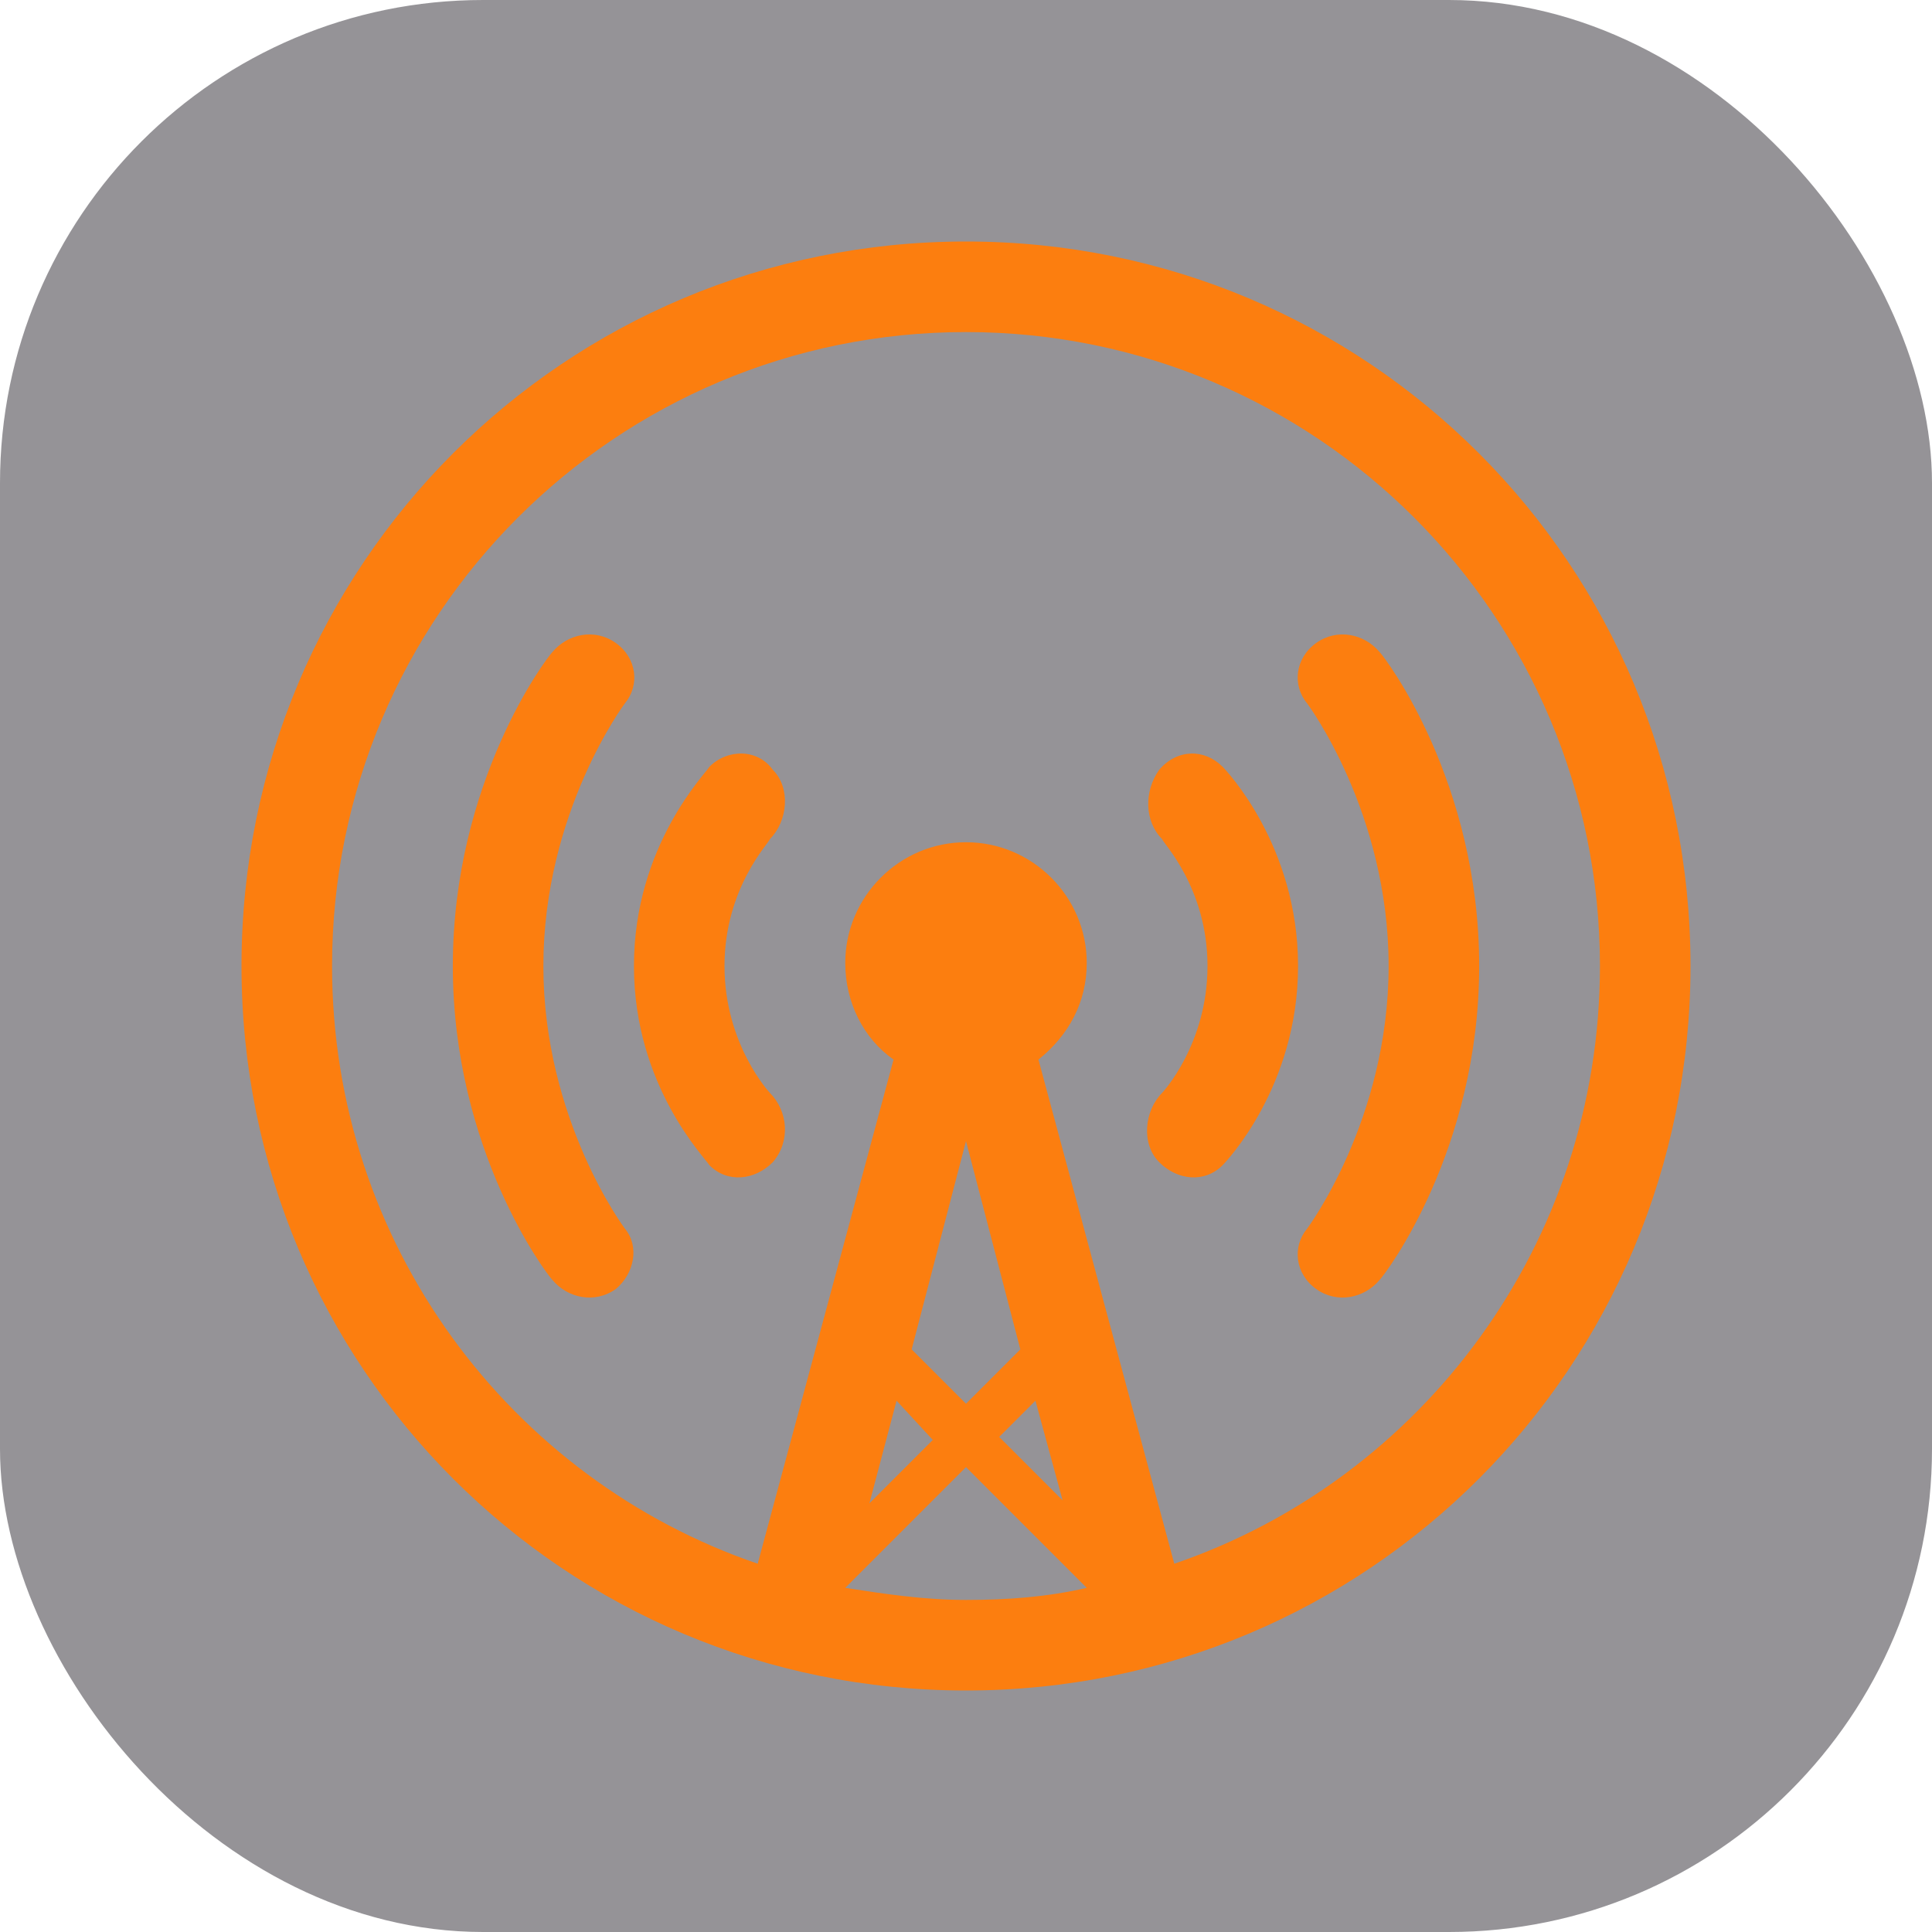 <?xml version="1.0" encoding="UTF-8"?> <svg xmlns="http://www.w3.org/2000/svg" width="64" height="64" viewBox="0 0 64 64" fill="none"> <rect width="64" height="64" rx="16" fill="#2C2831" fill-opacity="0.5"></rect> <path fill-rule="evenodd" clip-rule="evenodd" d="M32 56C18.7 56 8 45.3 8 32C8 18.7 18.7 8 32 8C45.3 8 56 18.7 56 32C56 45.3 45.3 56 32 56ZM32 46.5L33.8 44.7L32 37.8L30.2 44.7L32 46.5ZM29.7 46.4L28.8 49.8L30.9 47.7L29.7 46.4ZM34.3 46.4L33.1 47.6L35.2 49.7L34.3 46.4ZM36 52.6L32 48.6L28 52.6C29.3 52.8 30.6 53 32 53C33.4 53 34.7 52.9 36 52.6ZM32 11C20.4 11 11 20.4 11 32C11 41.2 16.9 49 25.1 51.8L29.6 35.1C28.6 34.4 28 33.2 28 31.9C28 29.7 29.8 27.9 32 27.9C34.2 27.9 36 29.7 36 31.9C36 33.2 35.4 34.3 34.4 35.1L38.9 51.8C47.1 49 53 41.2 53 32C53 20.4 43.6 11 32 11ZM45.7 42.4C45.2 43 44.3 43.2 43.6 42.7C42.9 42.2 42.8 41.3 43.3 40.7C43.3 40.7 46 37.1 46 32C46 26.9 43.3 23.3 43.3 23.3C42.8 22.7 42.9 21.8 43.6 21.3C44.3 20.8 45.2 21 45.7 21.6C45.9 21.8 49 25.9 49 32C49 38.1 45.9 42.2 45.7 42.4ZM38.4 38.5C37.8 37.9 37.9 36.8 38.5 36.2C38.5 36.2 40 34.6 40 32C40 29.4 38.5 27.9 38.5 27.8C37.9 27.2 37.9 26.2 38.4 25.5C39 24.8 39.9 24.8 40.5 25.4C40.6 25.5 43 28 43 32C43 36 40.6 38.5 40.5 38.6C39.9 39.2 39 39.1 38.4 38.5ZM25.6 38.5C25 39.1 24.1 39.2 23.5 38.6C23.4 38.4 21 36 21 32C21 28 23.4 25.6 23.5 25.4C24.1 24.8 25.1 24.8 25.6 25.5C26.2 26.1 26.1 27.2 25.5 27.8C25.5 27.9 24 29.4 24 32C24 34.6 25.5 36.2 25.5 36.2C26.1 36.8 26.2 37.8 25.6 38.5ZM20.4 42.7C19.7 43.2 18.8 43 18.3 42.4C18.1 42.2 15 38.1 15 32C15 25.9 18.1 21.8 18.3 21.6C18.8 21 19.7 20.8 20.4 21.3C21.1 21.8 21.2 22.7 20.7 23.3C20.7 23.3 18 26.9 18 32C18 37.1 20.7 40.7 20.7 40.7C21.2 41.3 21 42.2 20.4 42.7Z" fill="#FC7E0F"></path> </svg> 